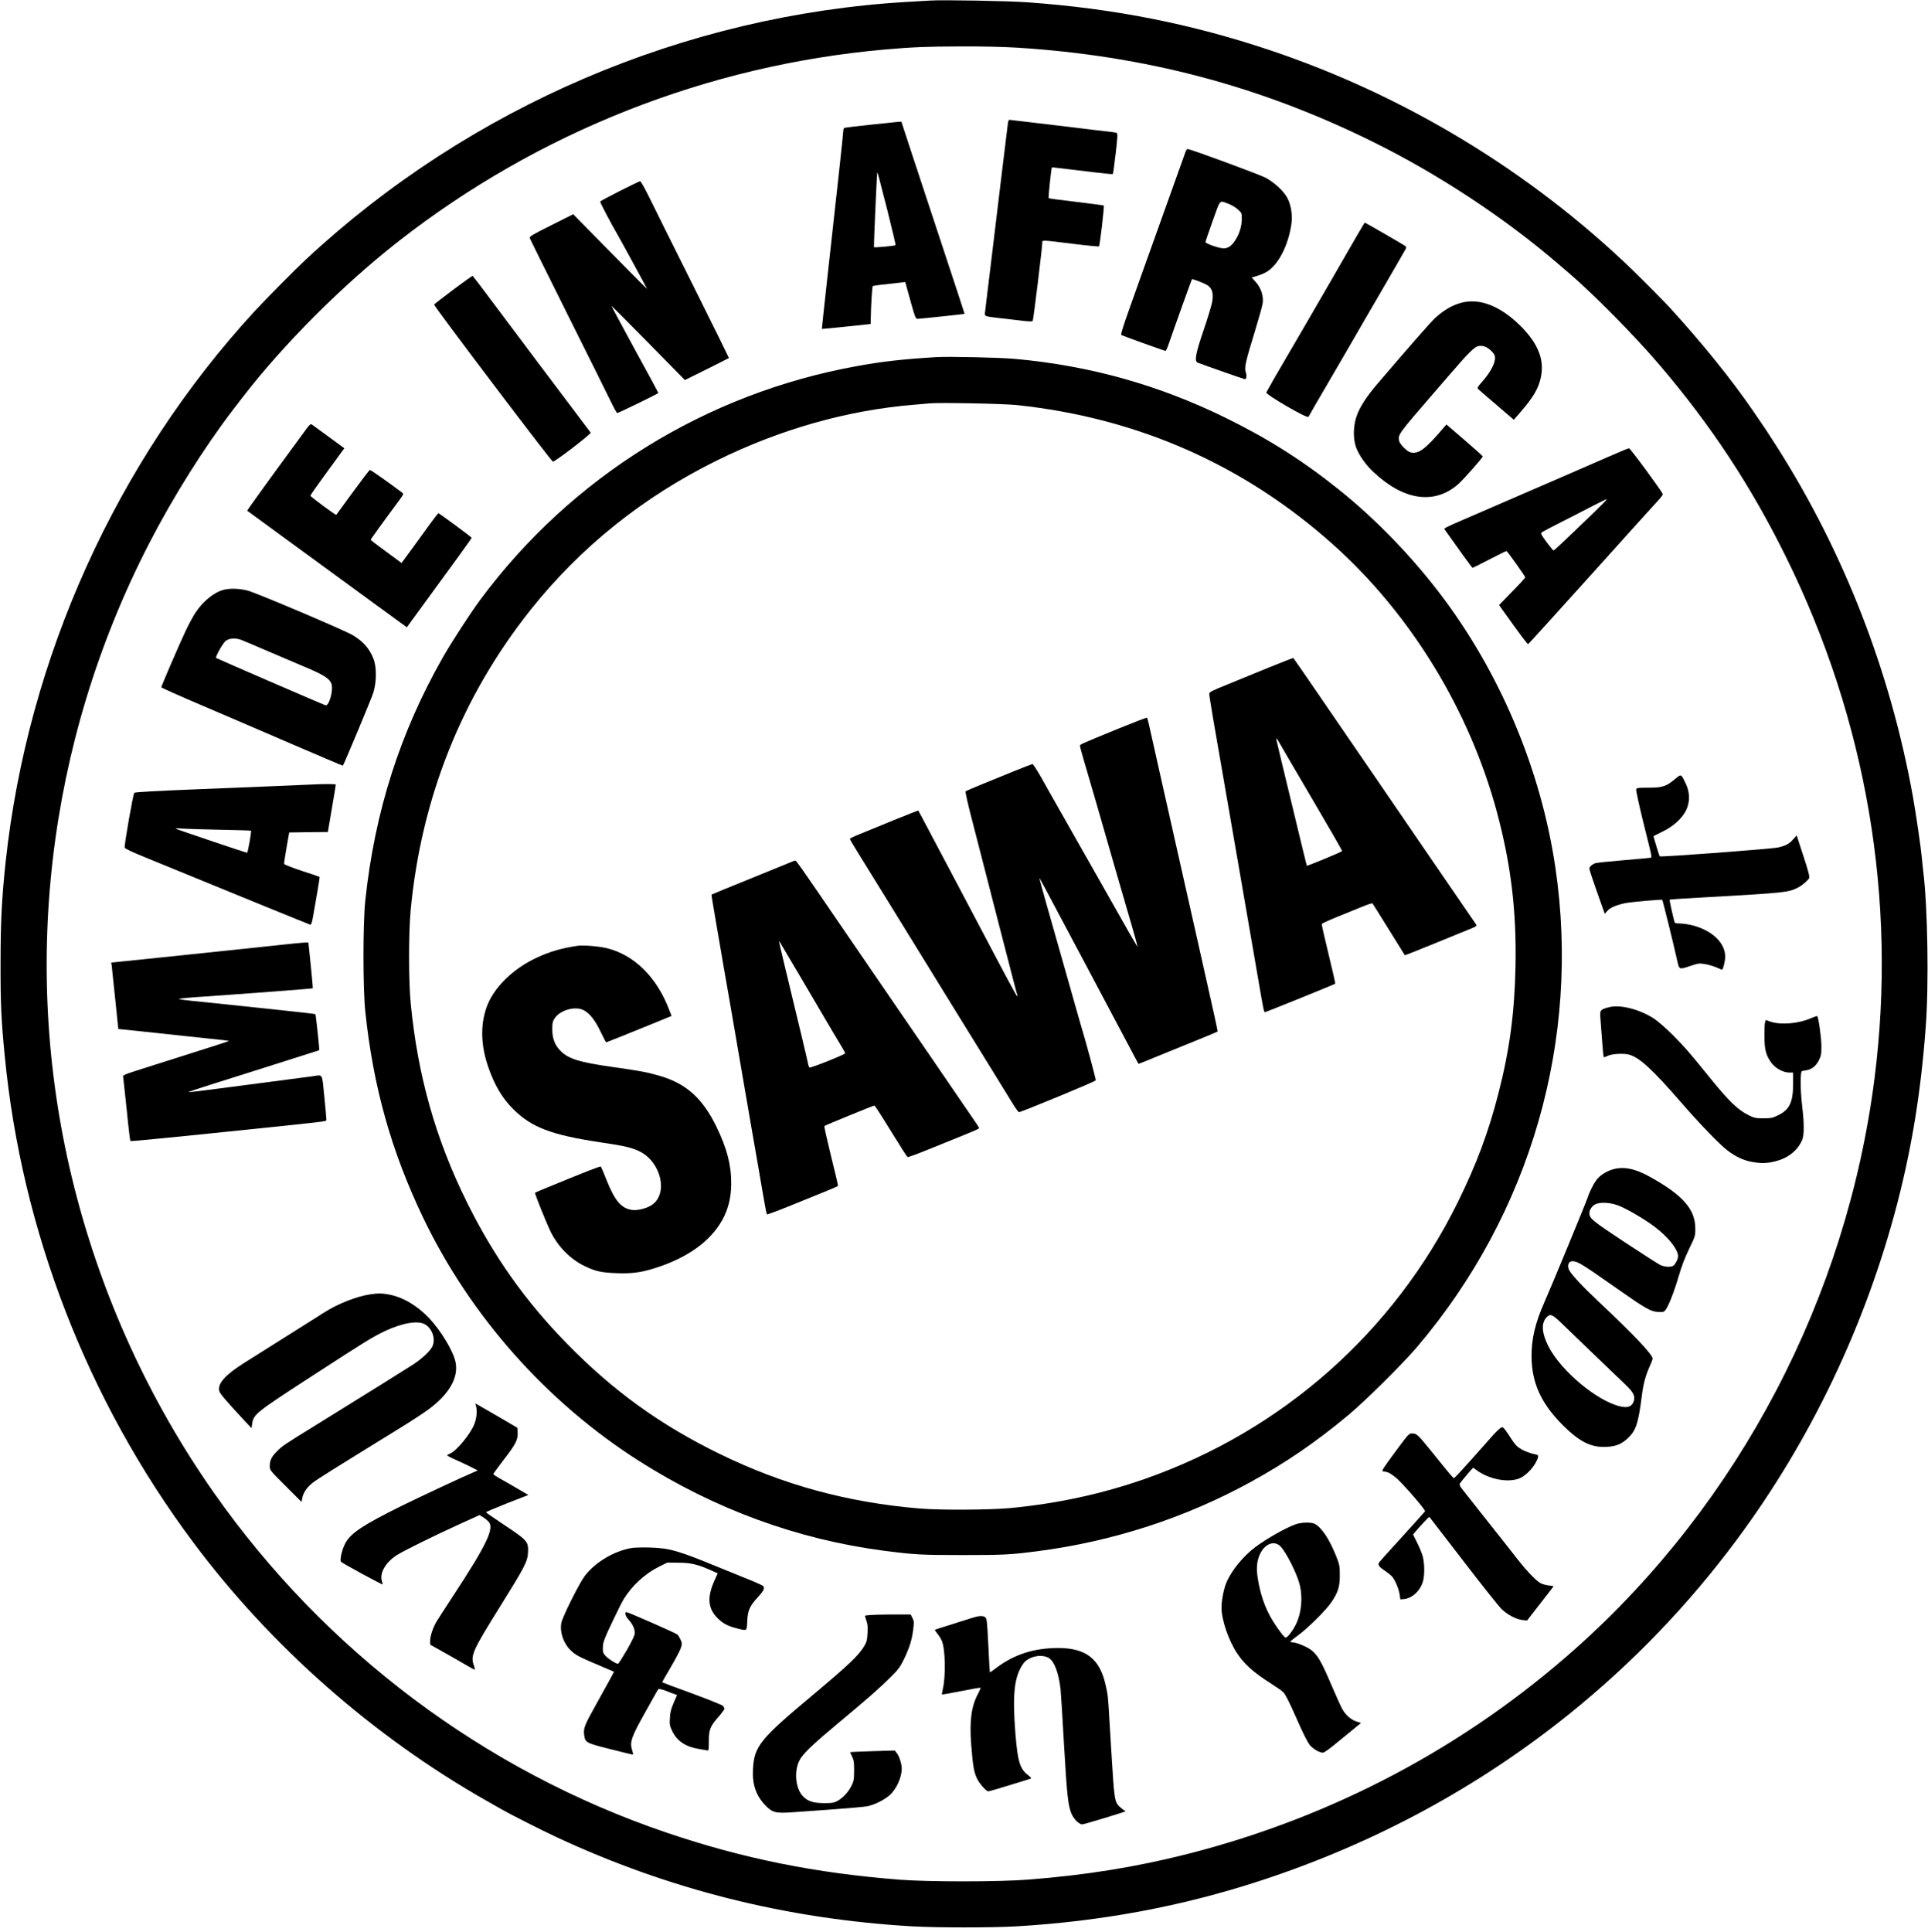<?xml version="1.0" standalone="no"?>
<!DOCTYPE svg PUBLIC "-//W3C//DTD SVG 20010904//EN"
 "http://www.w3.org/TR/2001/REC-SVG-20010904/DTD/svg10.dtd">
<svg version="1.0" xmlns="http://www.w3.org/2000/svg"
 width="2044pt" height="2048pt" viewBox="0 0 2044 2048"
 preserveAspectRatio="xMidYMid meet">

<g transform="translate(0,2048) scale(0.1,-0.1)"
fill="#000000" stroke="none">
<path d="M9860 20474 c-30 -2 -138 -8 -240 -14 -2362 -138 -4639 -1113 -6375
-2729 -116 -108 -423 -418 -546 -551 -1463 -1590 -2405 -3671 -2639 -5835 -41
-387 -54 -635 -54 -1075 -1 -430 7 -605 45 -990 179 -1849 876 -3647 1996
-5148 821 -1101 1911 -2062 3118 -2746 66 -38 136 -78 155 -88 88 -51 431
-224 577 -292 1193 -556 2439 -869 3773 -947 256 -15 853 -15 1105 0 905 53
1756 212 2585 483 1210 395 2320 995 3290 1779 664 536 1252 1149 1761 1834
785 1056 1370 2284 1704 3570 156 603 251 1190 301 1870 34 443 21 1266 -26
1645 -5 41 -12 107 -15 145 -10 111 -62 465 -94 645 -238 1327 -733 2601
-1450 3725 -95 149 -114 178 -246 370 -232 337 -531 708 -880 1091 -52 58
-288 295 -400 404 -1083 1044 -2414 1850 -3845 2329 -831 278 -1646 440 -2560
506 -197 15 -909 28 -1040 19z m920 -499 c1356 -84 2576 -406 3770 -996 696
-343 1400 -807 1970 -1297 41 -35 89 -76 105 -90 259 -220 709 -675 968 -980
547 -641 970 -1283 1342 -2037 853 -1727 1178 -3635 939 -5520 -295 -2330
-1434 -4503 -3167 -6048 -1177 -1048 -2580 -1790 -4122 -2182 -544 -138 -1080
-224 -1690 -271 -309 -24 -1044 -24 -1350 -1 -901 70 -1670 225 -2480 500
-1932 656 -3619 1923 -4797 3602 -685 977 -1187 2075 -1481 3240 -576 2282
-295 4708 792 6820 256 497 585 1021 893 1423 26 34 71 92 100 130 430 559
1063 1193 1653 1654 1482 1159 3281 1868 5155 2033 297 26 444 32 810 33 211
1 440 -4 590 -13z"/>
<path d="M10686 19178 c-3 -18 -37 -298 -76 -623 -39 -324 -82 -680 -95 -790
-13 -110 -34 -276 -45 -370 -11 -93 -23 -191 -26 -217 -7 -55 -17 -50 176 -73
69 -8 169 -19 224 -26 72 -8 100 -9 105 0 7 11 102 786 101 829 0 28 -15 29
320 -12 151 -19 278 -31 281 -28 10 10 58 426 51 433 -4 3 -135 20 -292 39
-157 18 -288 36 -292 39 -6 5 27 320 34 326 2 2 32 -1 68 -6 349 -43 574 -69
578 -64 3 2 16 100 30 216 19 164 22 213 12 219 -6 4 -39 10 -73 13 -34 4
-286 33 -559 67 -274 33 -502 60 -507 60 -6 0 -12 -15 -15 -32z"/>
<path d="M9230 19158 c-146 -15 -271 -31 -277 -33 -7 -2 -13 -17 -13 -33 0
-27 -51 -498 -175 -1612 -29 -267 -53 -486 -52 -487 1 -1 118 10 260 25 l257
27 1 45 c2 139 15 349 21 356 6 6 76 15 294 38 l51 6 54 -195 c49 -177 56
-195 76 -195 25 0 496 50 499 53 1 1 -97 299 -217 662 -120 363 -271 821 -336
1018 l-117 357 -31 -1 c-16 -1 -149 -15 -295 -31z m180 -917 c49 -195 87 -357
84 -360 -8 -8 -225 -28 -229 -21 -3 5 31 777 35 790 3 9 19 -51 110 -409z"/>
<path d="M12571 18878 c-92 -257 -404 -1128 -461 -1288 -26 -74 -89 -251 -140
-393 -53 -147 -89 -262 -84 -267 9 -8 458 -170 472 -170 4 0 22 42 39 93 42
124 235 661 239 666 6 7 132 -41 166 -64 50 -34 64 -85 49 -175 -6 -36 -47
-171 -91 -300 -85 -250 -100 -330 -62 -345 67 -26 492 -175 500 -175 15 0 22
39 11 67 -20 53 -9 103 102 465 38 125 73 250 76 278 9 75 -20 160 -74 220
l-43 48 57 17 c32 9 77 28 100 42 124 73 231 279 264 509 12 88 -1 186 -37
263 -34 76 -139 175 -239 228 -71 36 -794 303 -824 303 -6 0 -15 -10 -20 -22z
m456 -560 c28 -10 71 -36 95 -57 42 -38 43 -40 43 -102 0 -76 -26 -160 -69
-225 -40 -62 -75 -86 -123 -87 -44 -1 -193 50 -193 67 0 6 34 107 76 224 86
238 67 219 171 180z"/>
<path d="M6570 18455 c-112 -57 -206 -107 -207 -112 -3 -8 124 -249 177 -338
27 -45 320 -583 320 -588 0 -3 -270 269 -629 635 l-154 157 -233 -117 c-198
-99 -233 -120 -228 -135 3 -10 185 -377 403 -815 219 -438 425 -852 457 -919
32 -67 63 -122 67 -122 11 -1 437 207 437 213 0 3 -112 211 -250 462 -137 252
-248 459 -247 461 2 1 177 -175 391 -392 l387 -394 232 115 c128 64 233 117
235 119 1 1 -163 335 -366 741 -203 406 -413 828 -466 937 -53 108 -102 197
-109 196 -7 0 -104 -47 -217 -104z"/>
<path d="M14380 17972 c-167 -291 -410 -711 -559 -967 -89 -152 -162 -277
-309 -530 -44 -77 -83 -147 -87 -155 -8 -23 433 -279 446 -259 6 8 17 28 26
44 9 17 68 120 133 230 64 110 167 288 230 395 224 387 293 507 345 595 133
228 263 454 285 493 23 41 23 42 5 56 -23 17 -421 246 -426 246 -2 0 -42 -67
-89 -148z"/>
<path d="M4805 17409 c-110 -83 -201 -153 -203 -158 -5 -13 1245 -1666 1260
-1665 27 2 409 296 400 308 -18 22 -1038 1379 -1056 1405 -70 95 -190 252
-195 256 -4 2 -96 -64 -206 -146z"/>
<path d="M15533 17279 c-109 -19 -211 -73 -316 -168 -49 -45 -281 -310 -619
-706 -112 -132 -179 -235 -214 -332 -38 -102 -41 -245 -7 -336 31 -83 102
-185 183 -260 321 -303 647 -350 899 -130 53 46 261 281 261 295 0 4 -87 81
-192 172 l-193 166 -28 -32 c-198 -233 -269 -285 -354 -263 -35 8 -110 83
-119 119 -16 66 -12 72 359 501 39 44 122 141 186 215 181 211 249 278 287
289 49 14 99 -4 145 -50 31 -31 39 -46 39 -76 0 -56 -49 -148 -125 -236 -66
-76 -67 -79 -49 -96 10 -10 99 -86 196 -169 l177 -152 65 75 c141 162 197 256
222 377 37 175 -23 339 -187 513 -205 216 -424 317 -616 284z"/>
<path d="M9925 16694 c-359 -22 -570 -46 -840 -95 -1602 -289 -3029 -1175
-3995 -2479 -103 -139 -301 -444 -393 -605 -457 -802 -724 -1640 -824 -2580
-26 -244 -26 -936 0 -1180 84 -798 275 -1477 612 -2182 502 -1046 1311 -1958
2292 -2582 801 -509 1679 -831 2593 -950 324 -42 397 -46 840 -46 431 0 505 4
790 41 796 103 1570 354 2265 737 371 204 681 416 1025 702 182 151 580 545
736 729 1202 1415 1732 3254 1464 5076 -154 1046 -591 2081 -1234 2920 -304
397 -674 778 -1052 1082 -387 311 -753 544 -1209 768 -709 348 -1435 552
-2230 625 -160 15 -709 27 -840 19z m855 -508 c1283 -136 2413 -635 3360
-1485 817 -733 1438 -1749 1729 -2826 150 -559 210 -1050 198 -1645 -10 -487
-63 -885 -182 -1345 -106 -412 -231 -746 -430 -1150 -679 -1377 -1861 -2422
-3315 -2932 -457 -160 -927 -262 -1431 -310 -215 -20 -740 -23 -954 -5 -769
64 -1451 250 -2121 577 -633 308 -1136 672 -1625 1173 -441 451 -775 923
-1059 1497 -332 670 -522 1344 -596 2110 -23 239 -23 749 0 990 113 1188 543
2265 1271 3180 529 664 1188 1194 1970 1581 672 332 1385 535 2090 593 72 6
148 13 170 15 108 10 780 -3 925 -18z"/>
<path d="M13450 13403 c-140 -57 -339 -138 -442 -181 -164 -66 -188 -79 -188
-98 0 -12 18 -125 39 -251 22 -125 123 -709 225 -1298 102 -588 197 -1137 211
-1220 14 -82 39 -229 56 -325 42 -245 49 -280 59 -280 11 0 739 295 746 302 2
3 -30 144 -71 313 -42 170 -74 313 -72 320 3 6 74 39 158 73 85 34 203 82 263
107 60 25 113 42 117 38 4 -5 82 -129 174 -278 92 -148 168 -271 169 -272 1
-1 146 57 321 128 176 72 348 142 382 156 53 21 61 28 53 41 -6 10 -35 53 -66
97 -69 99 -915 1335 -1039 1517 -50 73 -111 162 -136 198 -25 36 -190 278
-368 537 -178 260 -326 475 -329 477 -4 2 -122 -44 -262 -101z m118 -805 c16
-29 171 -295 346 -592 174 -296 316 -542 314 -548 -3 -9 -369 -161 -374 -155
-2 2 -51 206 -179 737 -36 151 -84 349 -106 439 -21 90 -39 165 -39 167 0 13
12 -2 38 -48z"/>
<path d="M11865 12759 c-427 -175 -415 -170 -415 -187 0 -9 22 -90 49 -181 27
-91 76 -260 110 -376 33 -115 126 -437 206 -715 81 -278 169 -581 196 -675 27
-93 49 -174 49 -180 0 -9 -113 187 -382 665 -39 69 -118 208 -176 310 -58 102
-143 253 -190 335 -47 83 -110 195 -142 250 -31 55 -92 162 -134 238 -43 75
-83 137 -89 137 -6 0 -90 -32 -186 -71 -97 -40 -252 -103 -346 -141 -93 -38
-174 -73 -178 -77 -5 -5 24 -134 64 -287 39 -153 106 -414 149 -579 43 -165
110 -426 149 -580 160 -621 183 -710 188 -717 2 -5 1 -8 -4 -8 -7 1 -120 212
-429 799 -33 64 -124 235 -201 381 -77 146 -202 382 -278 525 -75 143 -138
261 -140 263 -1 1 -116 -44 -256 -101 -140 -57 -302 -124 -361 -148 -60 -23
-108 -47 -108 -52 0 -5 35 -66 79 -136 43 -69 199 -322 347 -561 700 -1136
903 -1466 1064 -1725 95 -154 200 -324 232 -377 33 -54 64 -98 71 -98 24 0
810 325 814 337 4 10 -110 430 -163 603 -7 25 -75 261 -149 525 -75 264 -170
598 -211 742 -41 144 -74 266 -74 270 0 11 3 5 498 -927 68 -129 162 -306 208
-392 46 -87 123 -231 170 -320 48 -90 106 -200 130 -245 l44 -81 58 22 c31 13
152 62 267 109 116 47 277 113 359 146 82 33 151 63 153 65 5 5 -10 72 -227
1036 -65 289 -161 716 -214 950 -52 234 -129 576 -171 760 -42 184 -87 389
-102 455 -14 66 -29 123 -32 126 -3 4 -136 -47 -296 -112z"/>
<path d="M8405 11349 c-11 -5 -209 -85 -439 -179 -230 -93 -420 -171 -422
-173 -2 -2 16 -118 41 -258 24 -140 64 -373 89 -519 26 -146 59 -341 76 -435
16 -93 63 -366 104 -605 41 -239 91 -529 111 -645 20 -115 45 -259 56 -320 10
-60 38 -220 61 -355 23 -135 44 -248 48 -253 3 -4 123 40 266 99 142 58 310
126 372 151 61 25 114 48 116 52 2 3 -31 146 -74 316 -42 171 -74 313 -70 318
7 8 518 217 530 217 4 0 47 -64 95 -142 49 -79 103 -165 120 -193 18 -27 54
-85 80 -128 27 -44 53 -81 59 -83 6 -2 117 39 246 92 129 52 297 120 373 151
75 30 137 58 137 63 0 4 -10 22 -23 41 -70 102 -326 477 -478 699 -97 140
-218 318 -271 395 -219 321 -773 1130 -863 1260 -52 77 -142 207 -199 289 -56
83 -107 151 -112 152 -5 1 -18 -2 -29 -7z m95 -1249 c347 -591 370 -629 417
-706 24 -39 43 -75 43 -80 0 -12 -365 -158 -378 -151 -5 4 -12 21 -15 39 -3
18 -31 137 -61 263 -152 628 -246 1021 -246 1029 0 5 2 7 4 5 2 -2 108 -182
236 -399z"/>
<path d="M6125 10454 c-165 -24 -295 -61 -432 -125 -255 -117 -462 -321 -534
-525 -68 -192 -62 -408 18 -638 65 -188 147 -327 260 -440 197 -198 408 -278
937 -357 248 -36 337 -58 417 -100 223 -119 293 -448 119 -563 -56 -37 -153
-61 -211 -52 -113 17 -182 98 -269 318 -29 73 -56 137 -60 141 -6 7 -149 -49
-594 -232 -54 -22 -101 -43 -104 -45 -6 -6 118 -315 166 -414 77 -156 206
-288 355 -361 121 -59 181 -72 352 -78 173 -6 278 11 456 73 333 115 570 302
680 537 48 105 70 208 71 337 2 197 -45 376 -156 605 -146 300 -320 457 -596
538 -136 40 -196 52 -520 98 -337 48 -451 84 -534 165 -62 60 -91 133 -91 230
0 70 3 85 26 120 57 86 216 131 305 86 65 -33 121 -104 181 -228 30 -63 57
-114 59 -114 4 0 229 90 474 190 96 40 185 76 198 81 l22 9 -24 62 c-131 348
-373 587 -665 657 -83 20 -248 33 -306 25z"/>
<path d="M3252 15938 c-21 -29 -77 -105 -123 -168 -243 -330 -511 -701 -508
-704 2 -2 49 -36 104 -76 55 -40 123 -90 150 -110 46 -34 474 -346 1080 -789
132 -96 266 -194 299 -218 l59 -43 45 62 c25 35 69 95 97 133 387 528 545 747
545 754 0 7 -344 261 -353 261 -2 0 -39 -48 -83 -107 -43 -60 -101 -139 -129
-178 -28 -38 -80 -109 -114 -156 l-64 -87 -163 120 c-90 66 -164 122 -164 126
0 6 148 211 297 411 52 71 54 76 36 89 -151 114 -335 243 -342 240 -6 -1 -87
-109 -182 -238 -94 -129 -173 -236 -174 -238 -5 -6 -274 193 -274 203 0 6 65
100 146 210 80 110 161 221 180 247 l34 46 -168 123 c-93 67 -173 126 -180
131 -8 6 -24 -7 -51 -44z"/>
<path d="M17045 15635 c-194 -85 -560 -244 -1330 -577 -446 -193 -410 -175
-394 -198 116 -165 285 -399 290 -399 4 -1 85 40 180 89 95 50 176 89 181 88
11 -4 198 -267 198 -278 0 -6 -62 -74 -139 -152 l-138 -142 41 -58 c182 -255
259 -359 267 -356 5 2 306 334 670 738 363 404 683 759 711 788 27 29 48 58
46 64 -12 34 -345 487 -358 486 -8 0 -109 -42 -225 -93z m-137 -578 c-331
-319 -430 -412 -438 -412 -5 0 -39 41 -75 90 -60 83 -64 91 -48 103 10 7 106
58 213 112 107 54 256 130 330 169 74 39 140 70 145 70 6 0 -52 -59 -127 -132z"/>
<path d="M2377 14229 c-102 -24 -223 -120 -302 -240 -25 -37 -72 -123 -104
-191 -67 -140 -261 -591 -261 -604 1 -5 193 -91 428 -191 235 -100 667 -286
961 -413 294 -126 535 -229 536 -227 18 28 304 714 322 771 36 114 37 274 3
361 -42 109 -108 184 -221 252 -85 51 -1025 450 -1113 472 -83 22 -183 26
-249 10z m174 -530 c19 -7 149 -61 289 -122 140 -60 311 -133 380 -162 217
-90 281 -132 296 -192 18 -69 -29 -230 -64 -220 -28 8 -1154 496 -1161 502
-10 11 70 154 101 180 33 28 99 34 159 14z"/>
<path d="M17760 12223 c-95 -80 -135 -93 -282 -93 -113 0 -127 -2 -132 -18 -3
-10 30 -164 74 -342 105 -422 97 -378 69 -384 -13 -2 -143 -14 -288 -26 -145
-12 -275 -26 -290 -31 -35 -14 -61 -38 -61 -58 -1 -9 36 -120 81 -247 l82
-231 29 33 c27 31 89 58 183 79 51 12 390 42 397 36 6 -5 121 -471 159 -644
21 -97 22 -97 133 -59 91 30 100 32 161 22 36 -6 91 -22 121 -35 31 -14 58
-25 59 -25 12 0 35 92 35 138 0 147 -138 279 -348 333 -41 10 -99 19 -128 19
-29 0 -55 3 -58 8 -8 13 -60 242 -55 245 2 3 182 14 399 26 830 47 859 50 962
102 43 22 104 74 118 100 7 13 -8 74 -61 235 l-71 218 -37 -41 c-42 -49 -78
-68 -161 -87 -65 -15 -1245 -104 -1255 -94 -4 4 -65 205 -65 214 0 1 43 23 95
48 118 57 211 143 253 232 39 85 38 183 -5 274 -51 108 -49 107 -113 53z"/>
<path d="M3295 12163 c-172 -8 -579 -25 -1185 -49 -447 -18 -679 -31 -686 -38
-13 -12 -108 -554 -102 -581 2 -11 71 -44 223 -106 121 -49 263 -107 315 -129
587 -241 1415 -579 1429 -582 11 -2 19 21 32 97 9 55 29 169 44 253 15 84 25
155 23 156 -1 2 -86 31 -188 64 -103 34 -186 67 -188 74 -1 7 10 85 26 173
l28 160 205 3 205 2 42 248 c24 136 42 250 42 255 0 7 -129 7 -265 0z m-960
-479 c176 -3 323 -8 326 -10 7 -4 -33 -234 -41 -234 -13 0 -753 250 -759 256
-3 3 30 4 74 0 44 -3 224 -8 400 -12z"/>
<path d="M2990 10465 c-218 -24 -397 -42 -1303 -137 l-508 -52 5 -31 c2 -16
19 -175 37 -352 l33 -321 65 -7 c69 -7 284 -29 661 -70 124 -13 276 -29 338
-36 62 -6 111 -13 109 -15 -3 -3 -228 -75 -787 -252 -365 -116 -338 -104 -333
-139 2 -15 19 -171 37 -345 17 -175 35 -320 38 -324 6 -5 435 37 1528 151 587
62 550 56 550 79 0 12 -9 121 -22 244 -25 253 -11 229 -128 212 -36 -5 -153
-20 -260 -34 -107 -14 -386 -50 -619 -81 -233 -31 -427 -55 -433 -53 -5 2 103
38 239 81 136 43 340 108 453 143 113 36 270 86 350 111 80 25 190 60 245 78
l100 32 -2 34 c-6 79 -35 344 -39 348 -2 2 -145 19 -317 37 -466 49 -598 63
-747 79 -74 8 -189 20 -255 26 -66 7 -123 15 -128 19 -4 3 75 12 175 19 428
29 1241 90 1244 94 2 2 -8 110 -21 241 -14 131 -25 240 -25 242 0 7 -60 2
-280 -21z"/>
<path d="M17060 9803 c-92 -23 -100 -32 -94 -105 3 -35 11 -143 18 -240 7 -98
15 -181 18 -184 4 -3 21 2 40 12 43 22 163 30 225 15 111 -28 250 -156 554
-506 194 -224 412 -450 493 -511 86 -65 166 -103 253 -120 102 -19 165 -18
259 6 132 34 232 114 280 225 22 50 22 177 0 360 -20 162 -21 364 -3 370 6 2
28 6 48 9 57 10 101 45 132 105 24 48 27 66 27 151 0 86 -30 304 -44 318 -3 3
-32 -7 -64 -21 -129 -58 -322 -75 -430 -38 l-52 18 -8 -26 c-4 -14 -7 -82 -6
-151 0 -140 18 -204 78 -282 40 -54 123 -98 182 -98 l44 0 0 -118 c0 -196 -37
-275 -157 -334 -61 -30 -76 -33 -158 -33 -81 0 -97 3 -155 32 -118 58 -211
149 -420 407 -195 242 -267 326 -385 443 -73 73 -164 152 -202 176 -152 98
-356 150 -473 120z"/>
<path d="M17103 8085 c-61 -17 -127 -55 -164 -97 -36 -39 -82 -128 -109 -207
-20 -61 -384 -942 -457 -1106 -97 -220 -137 -387 -136 -575 2 -281 102 -500
333 -730 178 -177 301 -237 463 -228 100 5 158 29 225 92 85 80 111 156 147
442 16 131 40 222 86 323 16 35 29 70 29 78 0 44 -202 257 -575 607 -168 158
-288 287 -310 333 -23 47 -6 93 34 93 57 -1 92 -22 481 -295 296 -208 348
-237 428 -243 48 -3 60 -1 75 16 31 34 93 190 142 357 32 110 67 202 112 295
64 132 66 137 66 215 0 205 -130 354 -480 549 -156 87 -275 112 -390 81z m42
-380 c85 -30 268 -135 385 -221 149 -109 260 -246 260 -322 0 -28 -27 -82 -49
-99 -24 -18 -90 -15 -138 6 -22 11 -194 121 -382 245 -343 227 -371 250 -371
306 0 35 27 76 62 93 50 25 149 21 233 -8z m-606 -1237 c42 -40 200 -192 351
-338 151 -146 308 -296 348 -334 83 -80 102 -122 79 -179 -21 -49 -62 -63
-135 -47 -248 54 -635 378 -768 641 -69 138 -76 242 -19 303 38 41 60 34 144
-46z"/>
<path d="M3925 6759 c-140 -21 -338 -97 -479 -187 -23 -14 -57 -35 -76 -48
-69 -43 -677 -427 -789 -497 -197 -125 -279 -219 -255 -296 8 -28 76 -107 264
-309 l77 -82 6 44 c15 104 32 118 657 523 550 357 619 399 750 462 184 87 354
116 427 71 79 -47 114 -160 75 -237 -25 -48 -107 -125 -199 -186 -69 -45 -540
-339 -1043 -650 -333 -205 -346 -214 -405 -274 -56 -55 -75 -96 -75 -155 0
-43 3 -46 169 -212 l168 -168 7 38 c11 61 51 119 115 168 52 40 212 140 916
574 121 74 261 166 312 204 216 161 315 335 283 496 -23 117 -156 337 -283
471 -122 128 -271 217 -409 245 -84 17 -121 18 -213 5z"/>
<path d="M5047 5574 c13 -48 6 -126 -16 -185 -40 -107 -190 -290 -261 -319
-16 -7 -30 -15 -30 -19 0 -3 48 -28 108 -54 59 -27 132 -61 162 -77 l55 -28
-39 -17 c-128 -54 -557 -255 -771 -360 -404 -200 -537 -288 -593 -393 -36 -67
-61 -175 -47 -198 9 -13 436 -245 442 -240 1 1 -3 18 -9 37 -25 83 40 196 157
272 71 46 387 202 674 333 l205 93 34 -21 c19 -11 45 -32 59 -46 69 -69 -13
-241 -378 -797 -80 -121 -157 -242 -173 -268 -38 -66 -66 -152 -66 -201 l1
-41 116 -65 c64 -36 169 -95 232 -132 64 -38 119 -68 123 -68 4 0 1 19 -7 41
-39 110 -20 152 280 634 261 419 289 473 293 570 5 112 -7 126 -243 283 -110
73 -201 136 -202 140 -2 4 99 47 223 96 l226 88 -44 25 c-23 14 -83 49 -133
78 -49 28 -114 65 -142 81 -29 16 -53 33 -53 38 0 4 51 74 113 155 124 160
150 211 145 286 l-3 49 -160 94 c-88 51 -188 109 -223 129 l-63 35 8 -28z"/>
<path d="M15830 5267 c-41 -46 -149 -167 -240 -270 -91 -102 -169 -186 -175
-186 -10 0 -35 30 -252 299 -130 160 -143 172 -189 174 -37 1 -38 0 -185 -199
-129 -175 -145 -200 -126 -203 51 -6 68 -14 127 -59 61 -45 324 -347 318 -364
-2 -4 -109 -123 -238 -265 -129 -141 -241 -265 -247 -275 -19 -26 -7 -46 56
-88 31 -21 66 -49 78 -62 32 -35 71 -127 81 -189 l8 -55 34 3 c88 6 175 85
205 184 19 66 19 187 0 263 -8 33 -35 100 -60 149 l-44 89 26 31 c56 66 143
159 147 155 2 -2 163 -211 358 -464 194 -253 378 -484 408 -513 65 -62 156
-109 223 -116 l47 -4 140 180 c77 98 140 181 140 182 0 2 -22 6 -50 9 -27 3
-65 13 -84 22 -44 21 -147 127 -243 250 -43 56 -117 150 -165 210 -195 245
-421 532 -440 557 -11 16 -16 33 -12 40 12 20 137 168 141 168 3 0 19 -11 36
-24 128 -95 321 -135 446 -92 82 28 184 142 206 227 6 23 3 25 -52 37 -32 7
-85 27 -118 45 -48 27 -68 47 -102 98 -77 119 -93 139 -110 139 -10 0 -52 -38
-93 -83z"/>
<path d="M13735 4321 c-106 -38 -307 -152 -426 -241 -130 -97 -255 -251 -308
-378 -28 -69 -51 -186 -51 -267 0 -126 75 -345 164 -480 79 -118 172 -202 356
-319 58 -37 119 -79 135 -95 21 -20 63 -103 138 -273 72 -165 120 -259 144
-288 37 -43 100 -79 139 -80 12 0 75 45 150 108 72 59 158 129 192 157 l61 50
-50 16 c-59 20 -116 71 -152 138 -14 25 -66 142 -117 260 -99 232 -139 303
-206 357 -43 35 -158 83 -201 84 -13 0 -23 3 -23 8 1 4 38 34 83 67 106 78
302 273 354 353 70 105 87 161 87 282 0 98 -2 111 -37 200 -74 185 -154 306
-229 346 -37 19 -142 17 -203 -5z m-161 -233 c60 -61 170 -278 202 -396 38
-146 23 -310 -40 -437 -34 -67 -87 -135 -106 -135 -14 0 -73 77 -134 173 -85
137 -141 299 -166 485 -12 93 -2 168 32 236 53 104 149 137 212 74z"/>
<path d="M6703 4071 c-190 -31 -390 -149 -504 -298 -59 -79 -236 -432 -248
-498 -18 -98 23 -217 101 -292 50 -48 88 -68 301 -158 l157 -67 -44 -82 c-25
-45 -94 -171 -155 -280 -115 -206 -127 -239 -118 -308 11 -81 18 -85 272 -149
127 -32 235 -59 241 -59 8 0 6 15 -4 46 -28 85 -10 137 139 403 72 130 134
240 139 245 5 5 38 -3 77 -17 37 -15 80 -31 95 -36 l26 -10 -36 -83 c-28 -65
-37 -100 -40 -161 -4 -71 -2 -82 27 -142 50 -102 142 -163 277 -185 38 -6 78
-13 89 -15 19 -4 20 1 20 98 0 122 14 157 105 260 33 38 60 75 60 83 0 8 -8
22 -18 32 -9 9 -157 68 -327 131 -171 62 -312 115 -314 117 -2 1 38 73 89 158
50 85 99 178 108 205 14 47 14 53 -3 90 -10 22 -25 47 -34 54 -18 16 -521 237
-539 237 -24 0 -11 -44 24 -82 42 -47 64 -95 64 -140 0 -22 -26 -77 -82 -176
-46 -79 -88 -146 -95 -149 -16 -6 -115 58 -142 93 -19 25 -22 38 -19 89 3 51
18 90 96 254 50 107 106 219 124 248 87 143 226 271 375 345 l87 43 120 -1
c130 0 204 -18 351 -84 l64 -29 -33 -73 c-81 -178 -72 -299 31 -401 54 -55
108 -84 198 -107 119 -30 112 -35 117 73 5 114 25 161 114 257 61 67 73 92 56
116 -4 6 -59 31 -122 57 -63 25 -209 85 -325 132 -459 189 -541 213 -755 220
-74 2 -158 0 -187 -4z"/>
<path d="M9308 3363 c-76 -2 -138 -7 -138 -12 0 -4 7 -29 16 -55 13 -36 15
-70 11 -132 -4 -73 -9 -92 -38 -139 -60 -98 -161 -194 -544 -515 -559 -467
-619 -542 -632 -785 -9 -160 31 -278 129 -381 76 -80 110 -89 301 -75 84 6
278 20 432 31 154 11 309 25 344 31 77 14 182 65 242 118 71 62 129 188 129
282 0 49 -26 131 -52 164 l-22 28 -235 -7 c-130 -4 -237 -9 -238 -10 -1 -1 8
-22 20 -47 19 -37 22 -60 22 -149 -1 -94 -3 -111 -28 -161 -32 -66 -93 -131
-151 -162 -33 -18 -58 -22 -131 -22 -119 0 -178 18 -230 70 -91 91 -101 305
-20 415 51 70 155 166 385 358 317 264 447 378 561 492 84 83 102 108 142 190
59 123 84 203 98 311 10 79 10 91 -7 126 l-19 38 -105 0 c-58 1 -167 -1 -242
-2z"/>
<path d="M10290 3324 c-41 -13 -142 -45 -225 -71 -82 -25 -152 -48 -154 -50
-2 -1 10 -21 28 -43 18 -22 38 -55 46 -74 37 -89 43 -371 11 -508 -7 -32 -12
-59 -9 -61 2 -2 93 14 203 36 110 22 203 38 205 35 3 -2 -8 -29 -24 -59 -73
-133 -94 -291 -75 -539 19 -237 28 -289 60 -360 24 -54 99 -140 122 -140 5 0
44 11 88 24 43 13 140 43 214 65 74 23 141 43 148 46 9 3 -2 17 -30 38 -85 65
-109 143 -133 440 -33 415 -13 603 82 739 53 78 196 109 274 61 58 -37 104
-161 123 -333 3 -30 20 -291 36 -580 32 -553 44 -659 83 -744 25 -54 79 -106
111 -106 19 0 448 130 456 138 3 2 -1 7 -9 10 -8 3 -29 19 -48 36 -57 52 -60
73 -92 606 -6 91 -15 246 -21 345 -12 215 -15 245 -41 353 -62 269 -209 381
-499 382 -253 0 -465 -67 -649 -205 -40 -31 -75 -54 -77 -53 -1 2 -9 131 -16
287 -13 258 -16 285 -33 297 -27 20 -69 16 -155 -12z"/>
</g>
</svg>
